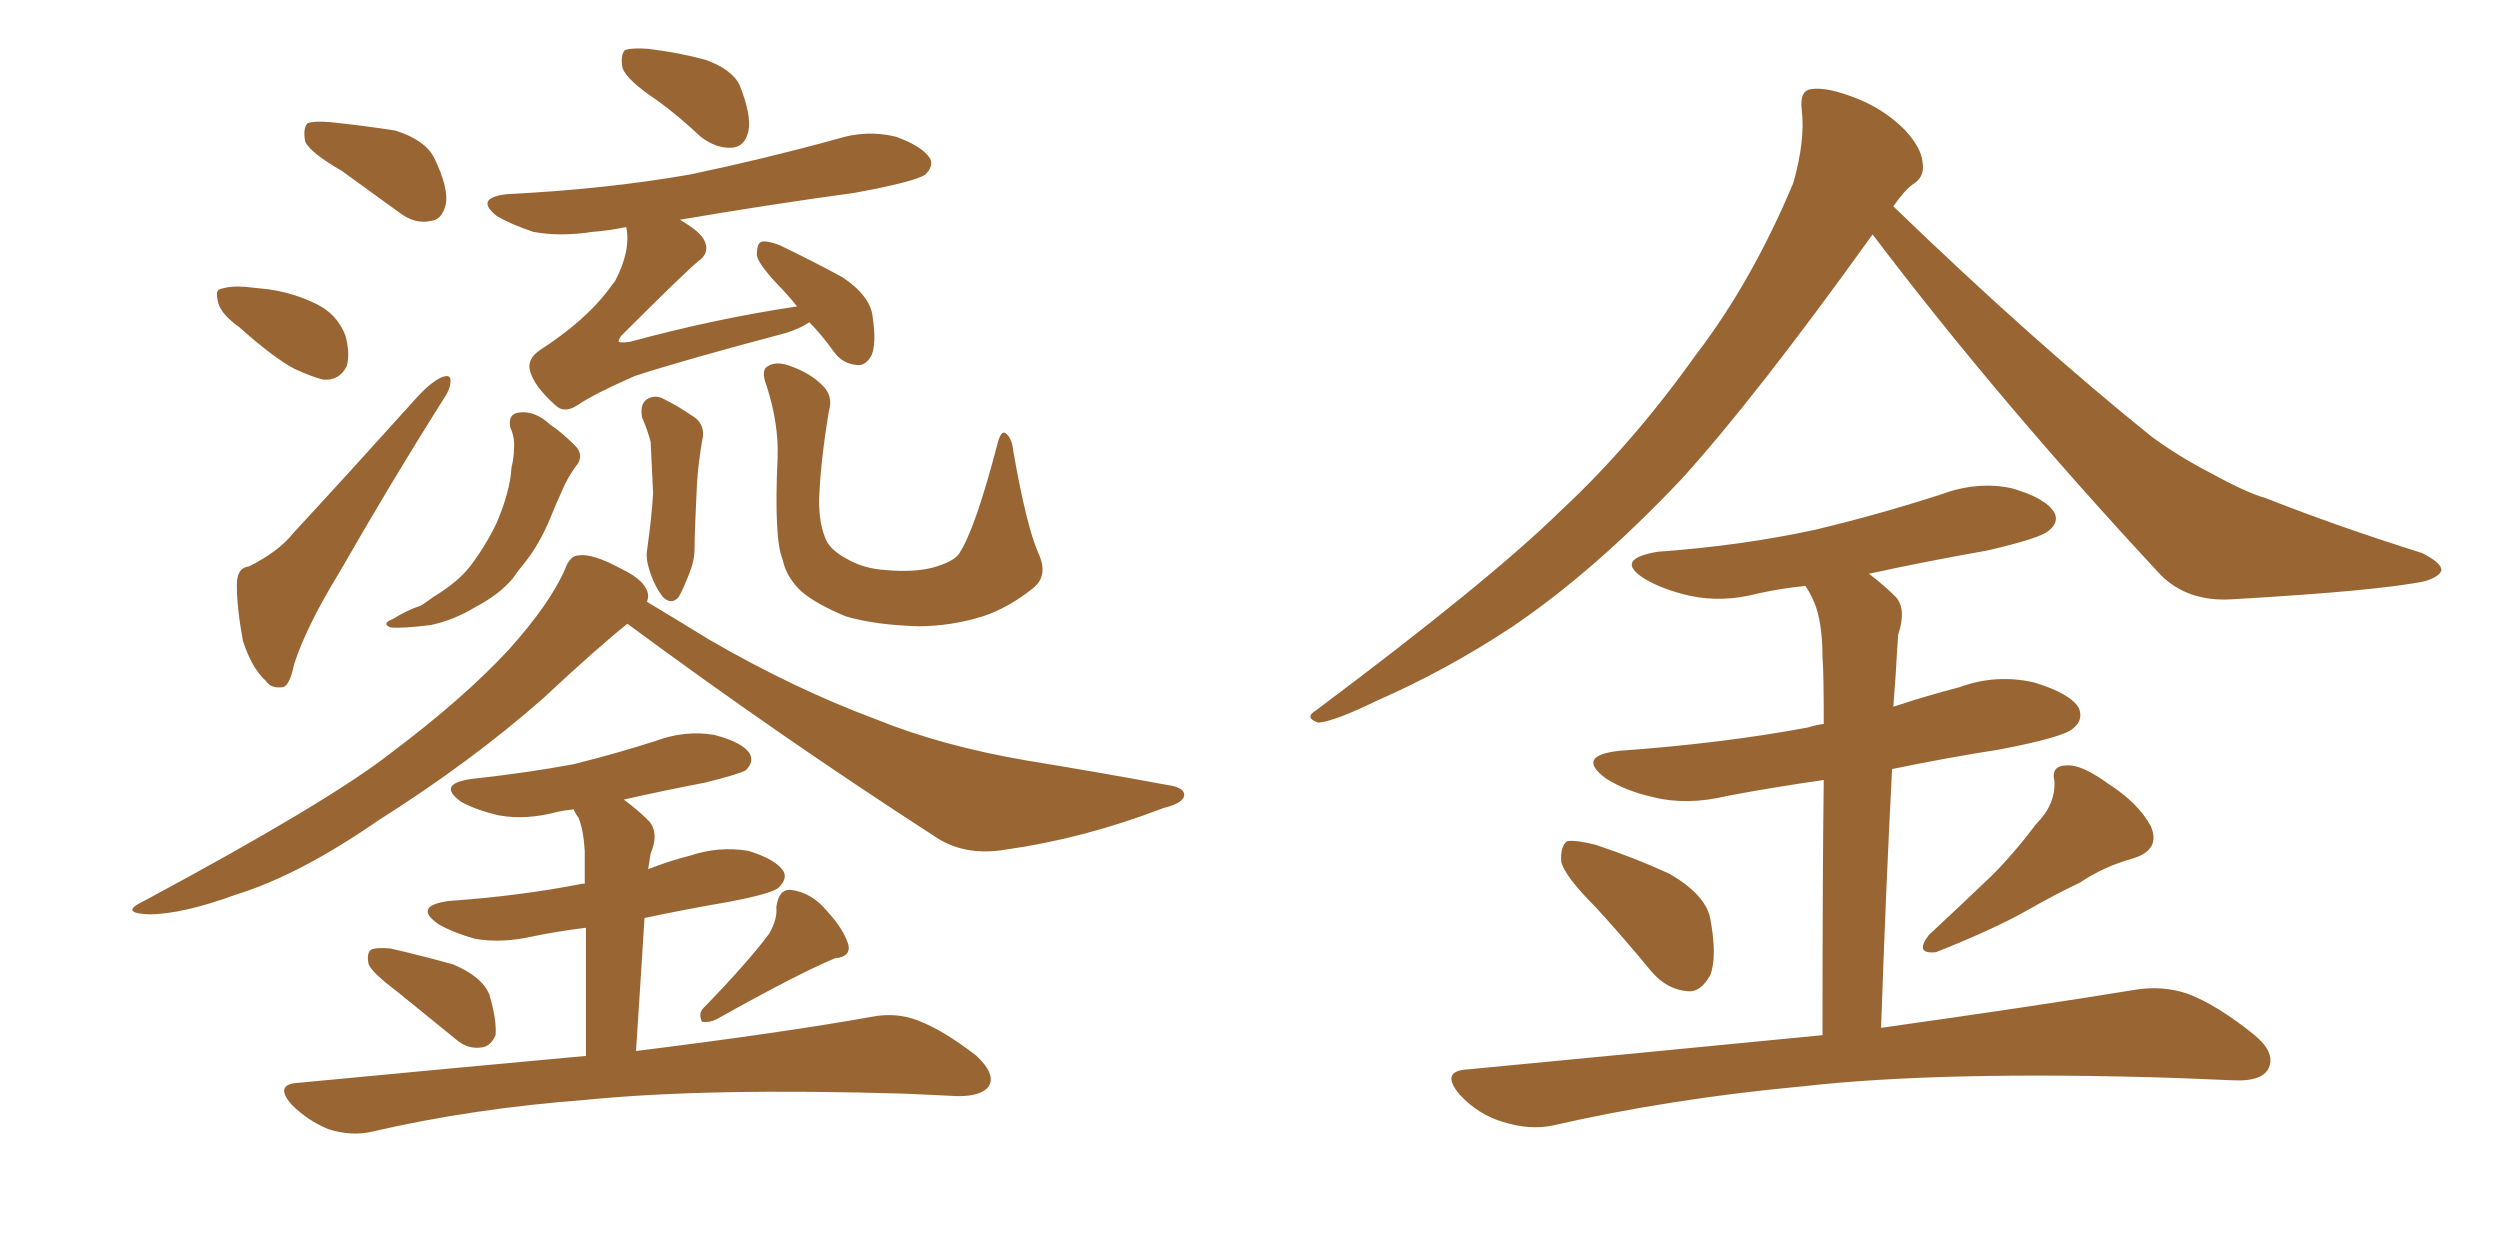 <svg xmlns="http://www.w3.org/2000/svg" xmlns:xlink="http://www.w3.org/1999/xlink" width="300" height="150"><path fill="#996633" padding="10" d="M41.02 20.51L41.02 20.51Q37.21 18.31 36.62 16.99L36.62 16.99Q36.33 15.38 36.91 14.79L36.91 14.79Q37.65 14.50 39.55 14.65L39.55 14.65Q43.80 15.09 47.46 15.67L47.46 15.67Q51.12 16.85 52.15 19.04L52.15 19.04Q53.91 22.71 53.47 24.61L53.47 24.61Q53.03 26.37 51.71 26.51L51.71 26.51Q49.80 26.95 47.90 25.49L47.90 25.49Q44.24 22.85 41.02 20.51ZM29.88 67.97L29.88 67.97Q33.40 66.21 35.16 64.01L35.16 64.01Q42.19 56.40 50.10 47.61L50.10 47.61Q51.71 45.85 53.03 45.26L53.03 45.26Q54.20 44.82 54.05 45.85L54.05 45.85Q54.05 46.73 53.03 48.19L53.03 48.19Q47.02 57.71 40.72 68.70L40.72 68.70Q36.77 75.15 35.30 79.69L35.30 79.69Q34.72 82.47 33.84 82.47L33.84 82.47Q32.52 82.62 31.93 81.74L31.93 81.74Q30.18 80.13 29.15 76.90L29.15 76.90Q28.42 72.95 28.42 70.17L28.42 70.17Q28.42 68.12 29.88 67.97ZM78.81 12.01L78.81 12.01Q75.29 9.67 74.71 8.20L74.71 8.20Q74.41 6.59 75 6.01L75 6.01Q75.88 5.71 77.78 5.86L77.78 5.86Q81.45 6.30 84.67 7.18L84.67 7.18Q87.89 8.35 88.77 10.25L88.77 10.25Q90.23 13.92 89.79 15.82L89.79 15.82Q89.36 17.58 87.89 17.72L87.89 17.72Q85.99 17.87 84.08 16.41L84.08 16.41Q81.45 13.92 78.81 12.01ZM97.12 38.67L97.12 38.67Q96.09 39.40 94.19 39.99L94.19 39.99Q82.03 43.21 76.17 45.12L76.17 45.12Q71.19 47.31 69.29 48.63L69.29 48.63Q67.68 49.66 66.65 48.63L66.65 48.63Q64.01 46.29 63.57 44.38L63.57 44.38Q63.28 43.07 64.75 42.04L64.75 42.04Q70.17 38.53 72.95 34.86L72.95 34.86Q73.39 34.28 73.83 33.69L73.83 33.69Q75.73 30.03 75.15 27.25L75.15 27.25Q72.95 27.69 71.04 27.83L71.04 27.83Q67.24 28.42 64.01 27.83L64.01 27.83Q61.38 26.95 59.62 25.93L59.62 25.93Q56.84 23.73 60.94 23.29L60.94 23.29Q72.66 22.71 82.76 20.95L82.76 20.95Q91.85 19.04 100.34 16.70L100.34 16.70Q104.00 15.53 107.52 16.41L107.52 16.41Q110.74 17.58 111.62 19.04L111.62 19.04Q112.06 19.92 111.04 20.95L111.04 20.95Q109.72 21.83 102.54 23.14L102.54 23.14Q91.85 24.61 81.59 26.37L81.59 26.37Q84.08 27.83 84.52 28.86L84.52 28.86Q85.25 30.32 83.79 31.35L83.79 31.35Q82.18 32.67 74.56 40.28L74.56 40.28Q74.12 40.87 74.27 41.02L74.27 41.02Q74.56 41.16 75.59 41.02L75.59 41.02Q85.84 38.23 95.65 36.77L95.65 36.77Q94.34 35.16 93.31 34.13L93.31 34.13Q90.97 31.64 90.82 30.62L90.82 30.62Q90.82 29.15 91.41 29.00L91.41 29.00Q92.14 28.86 93.60 29.44L93.60 29.44Q97.56 31.35 101.07 33.25L101.07 33.25Q104.59 35.60 104.74 38.23L104.74 38.23Q105.18 41.16 104.59 42.63L104.59 42.63Q103.86 43.95 102.83 43.80L102.83 43.80Q101.07 43.65 100.05 42.19L100.05 42.19Q98.58 40.14 97.12 38.67ZM61.23 51.27L61.23 51.27Q60.94 49.66 62.26 49.51L62.26 49.51Q64.16 49.22 66.06 50.98L66.06 50.98Q67.38 51.86 68.85 53.32L68.85 53.32Q70.31 54.64 68.99 56.10L68.99 56.10Q67.97 57.57 67.38 59.03L67.38 59.03Q66.65 60.64 66.06 62.11L66.06 62.11Q64.75 65.33 62.84 67.68L62.84 67.68Q62.11 68.55 61.52 69.43L61.52 69.43Q59.91 71.34 57.13 72.80L57.13 72.80Q54.49 74.41 51.71 75L51.71 75Q48.19 75.44 46.88 75.29L46.88 75.29Q45.70 74.85 47.17 74.27L47.17 74.27Q48.78 73.24 50.54 72.66L50.54 72.66Q51.42 72.07 52.00 71.63L52.00 71.63Q54.93 69.87 56.40 67.97L56.40 67.97Q58.30 65.48 59.62 62.70L59.62 62.70Q61.23 58.89 61.38 56.10L61.38 56.10Q61.67 54.93 61.67 53.91L61.67 53.91Q61.82 52.59 61.23 51.27ZM77.05 50.10L77.05 50.10Q76.76 48.49 77.64 47.90L77.64 47.90Q78.66 47.31 79.69 47.90L79.69 47.90Q81.45 48.78 82.91 49.80L82.91 49.80Q84.81 50.83 84.23 53.03L84.23 53.03Q83.79 55.66 83.64 58.01L83.64 58.01Q83.35 63.87 83.35 65.77L83.35 65.77Q83.35 67.24 82.76 68.70L82.76 68.70Q82.03 70.61 81.45 71.63L81.45 71.63Q80.57 72.66 79.54 71.63L79.54 71.63Q78.52 70.31 77.93 68.41L77.93 68.41Q77.49 67.09 77.64 66.06L77.64 66.06Q78.22 61.96 78.37 59.18L78.37 59.18Q78.22 56.25 78.08 53.03L78.08 53.03Q77.64 51.42 77.05 50.10ZM124.66 66.50L124.66 66.50Q125.83 69.14 123.93 70.61L123.93 70.61Q121.00 72.95 117.92 73.97L117.92 73.97Q114.11 75.15 110.16 75.15L110.16 75.15Q105.03 75 101.51 73.97L101.51 73.97Q98.00 72.51 96.24 71.04L96.24 71.04Q94.34 69.29 93.90 67.09L93.90 67.09Q92.87 64.60 93.31 54.93L93.31 54.93Q93.46 50.83 91.99 46.29L91.99 46.29Q91.26 44.38 92.14 43.95L92.14 43.95Q93.02 43.36 94.48 43.80L94.48 43.80Q97.12 44.68 98.58 46.14L98.58 46.14Q100.05 47.46 99.46 49.37L99.46 49.37Q98.44 55.52 98.29 60.06L98.29 60.06Q98.29 62.99 99.17 64.89L99.17 64.89Q99.76 66.06 101.66 67.09L101.66 67.09Q103.71 68.26 106.35 68.41L106.35 68.41Q109.57 68.70 111.91 68.12L111.91 68.12Q114.55 67.38 115.14 66.36L115.14 66.36Q117.04 63.43 119.68 53.32L119.68 53.32Q120.12 51.56 120.70 52.00L120.70 52.00Q121.44 52.59 121.58 54.05L121.58 54.05Q123.19 63.28 124.66 66.50ZM28.71 39.26L28.71 39.26Q26.66 37.79 26.22 36.47L26.22 36.47Q25.78 34.86 26.37 34.72L26.37 34.72Q27.54 34.28 29.44 34.42L29.44 34.42Q30.76 34.57 32.23 34.72L32.23 34.72Q35.30 35.16 37.94 36.47L37.94 36.47Q40.43 37.65 41.46 40.28L41.46 40.28Q42.04 42.48 41.60 43.95L41.60 43.95Q40.72 45.70 38.82 45.56L38.82 45.56Q37.50 45.26 35.30 44.24L35.30 44.24Q32.81 42.92 28.71 39.26ZM75.29 74.85L75.29 74.85Q71.78 77.64 65.19 83.79L65.19 83.79Q56.54 91.41 45.41 98.44L45.41 98.44Q35.89 105.03 28.27 107.37L28.27 107.37Q21.83 109.72 17.87 109.72L17.87 109.72Q14.21 109.57 17.29 108.11L17.29 108.11Q39.40 96.24 46.88 90.38L46.88 90.38Q55.66 83.79 61.08 77.93L61.08 77.93Q66.06 72.36 67.82 68.26L67.82 68.26Q68.41 66.65 69.43 66.65L69.43 66.65Q71.04 66.36 74.56 68.26L74.56 68.26Q77.64 69.73 77.78 71.48L77.78 71.48Q77.78 71.78 77.64 72.22L77.64 72.22Q80.57 73.97 85.11 76.76L85.11 76.76Q95.21 82.62 105.03 86.28L105.03 86.28Q112.94 89.50 123.19 91.26L123.19 91.26Q132.13 92.72 140.04 94.19L140.04 94.19Q142.24 94.48 142.09 95.51L142.09 95.51Q141.94 96.39 139.60 96.97L139.60 96.97Q130.08 100.63 120.70 101.95L120.70 101.95Q115.58 102.83 111.91 100.20L111.91 100.20Q93.31 88.18 75.29 74.85ZM47.61 118.95L47.61 118.95Q44.68 116.75 44.24 115.72L44.24 115.72Q43.95 114.40 44.53 113.96L44.53 113.96Q45.12 113.67 46.88 113.82L46.88 113.82Q50.68 114.70 54.35 115.72L54.35 115.72Q57.86 117.19 58.74 119.38L58.74 119.38Q59.62 122.46 59.47 124.22L59.47 124.22Q58.89 125.54 57.86 125.68L57.86 125.68Q56.10 125.98 54.64 124.66L54.64 124.66Q50.83 121.58 47.61 118.95ZM92.29 112.06L92.29 112.06Q93.31 110.30 93.16 108.84L93.16 108.84Q93.46 106.64 94.92 106.79L94.92 106.79Q97.41 107.08 99.32 109.42L99.32 109.42Q101.22 111.47 101.81 113.38L101.81 113.38Q102.10 114.84 100.20 114.99L100.20 114.99Q95.65 116.89 85.99 122.31L85.99 122.31Q85.11 122.75 84.23 122.61L84.23 122.61Q83.79 121.58 84.38 121.00L84.38 121.00Q89.65 115.58 92.29 112.06ZM70.31 126.71L70.31 126.71L70.31 126.71Q70.31 117.04 70.31 111.33L70.31 111.33Q66.80 111.77 64.01 112.35L64.01 112.35Q60.21 113.23 56.98 112.65L56.98 112.65Q54.35 111.91 52.59 110.89L52.59 110.89Q49.51 108.69 53.91 108.11L53.91 108.11Q62.40 107.52 69.87 106.05L69.87 106.05Q70.02 106.05 70.17 106.05L70.17 106.05Q70.17 102.98 70.17 102.10L70.17 102.10Q70.02 99.61 69.43 98.14L69.43 98.14Q68.99 97.56 68.85 97.12L68.85 97.12Q67.53 97.27 66.94 97.41L66.94 97.41Q63.13 98.44 59.91 97.85L59.91 97.85Q57.28 97.27 55.37 96.24L55.37 96.24Q52.29 94.04 56.69 93.46L56.69 93.46Q63.43 92.72 68.85 91.70L68.85 91.70Q74.12 90.38 78.66 88.92L78.66 88.92Q82.18 87.60 85.69 88.18L85.69 88.18Q89.06 89.06 89.94 90.38L89.94 90.38Q90.53 91.41 89.50 92.43L89.50 92.43Q88.77 92.87 84.67 93.90L84.67 93.90Q79.39 94.92 74.85 95.95L74.85 95.95Q76.46 97.12 77.93 98.58L77.93 98.58Q79.10 100.05 78.08 102.39L78.08 102.39Q77.93 103.27 77.78 104.30L77.78 104.30Q80.42 103.27 82.76 102.69L82.76 102.69Q86.28 101.51 89.79 102.10L89.79 102.10Q93.16 103.13 94.04 104.59L94.04 104.59Q94.48 105.47 93.46 106.49L93.46 106.49Q92.72 107.23 87.30 108.25L87.30 108.25Q82.18 109.13 77.34 110.16L77.34 110.16Q76.90 117.33 76.32 126.12L76.32 126.12Q93.90 123.93 104.59 122.02L104.59 122.02Q107.52 121.44 110.16 122.46L110.16 122.46Q113.23 123.63 117.19 126.71L117.19 126.71Q119.53 128.91 118.65 130.37L118.65 130.37Q117.77 131.54 114.99 131.54L114.99 131.54Q112.06 131.40 108.84 131.25L108.84 131.25Q84.96 130.52 70.31 131.98L70.31 131.98Q56.69 133.01 44.68 135.79L44.68 135.79Q42.19 136.38 39.40 135.50L39.40 135.50Q36.91 134.47 35.01 132.57L35.01 132.57Q32.81 130.08 35.89 129.93L35.89 129.93Q54.35 128.17 70.31 126.71ZM224.71 28.13L224.71 28.13Q210.64 47.75 201.71 57.57L201.71 57.57Q191.16 68.70 181.35 75.29L181.35 75.29Q173.58 80.42 165.23 84.08L165.23 84.08Q160.11 86.57 158.20 86.72L158.20 86.72Q156.45 86.13 157.91 85.25L157.91 85.25Q178.86 69.58 187.35 61.23L187.35 61.23Q195.85 53.32 203.47 42.63L203.47 42.63Q210.21 33.84 215.19 21.97L215.19 21.97Q216.65 16.85 216.21 13.18L216.21 13.18Q215.92 10.84 217.38 10.69L217.38 10.69Q219.29 10.40 222.95 11.87L222.95 11.87Q226.17 13.18 228.52 15.53L228.52 15.53Q230.57 17.72 230.71 19.48L230.71 19.48Q231.01 21.24 229.54 22.12L229.54 22.12Q228.52 22.85 227.20 24.76L227.20 24.76Q244.04 41.02 258.25 52.44L258.25 52.44Q261.47 54.79 265.14 56.69L265.14 56.69Q269.68 59.18 271.88 59.77L271.88 59.77Q280.37 63.13 290.63 66.36L290.63 66.36Q292.97 67.53 292.97 68.41L292.97 68.41Q292.82 69.14 291.06 69.73L291.06 69.73Q285.50 70.90 267.77 71.92L267.77 71.92Q262.50 72.22 259.28 68.99L259.28 68.99Q239.79 48.05 224.71 28.13ZM191.46 108.84L191.46 108.84Q187.79 105.18 187.35 103.42L187.35 103.42Q187.21 101.51 188.09 100.93L188.09 100.93Q189.11 100.78 191.46 101.37L191.46 101.37Q196.29 102.98 200.39 104.88L200.39 104.88Q204.64 107.37 205.22 110.16L205.22 110.16Q206.10 114.84 205.22 117.04L205.22 117.04Q204.05 119.09 202.59 118.95L202.59 118.95Q200.10 118.80 198.19 116.60L198.19 116.60Q194.68 112.35 191.46 108.84ZM244.34 98.88L244.34 98.88Q246.68 96.53 246.53 93.75L246.53 93.75Q246.09 91.85 248.00 91.85L248.00 91.85Q249.76 91.70 252.98 94.04L252.98 94.04Q256.64 96.39 258.11 99.17L258.11 99.17Q259.28 101.95 256.05 102.98L256.05 102.98Q252.39 104.00 249.61 105.91L249.61 105.91Q246.53 107.37 243.46 109.13L243.46 109.13Q239.36 111.47 232.32 114.26L232.32 114.26Q229.69 114.55 231.45 112.21L231.45 112.21Q235.40 108.54 239.06 105.03L239.06 105.03Q241.70 102.39 244.34 98.88ZM218.70 124.22L218.70 124.22L218.70 124.22Q218.70 104.74 218.85 93.60L218.85 93.60Q212.70 94.48 207.28 95.51L207.28 95.51Q202.44 96.68 198.34 95.65L198.34 95.65Q195.12 94.92 192.77 93.46L192.77 93.46Q188.96 90.67 194.38 90.09L194.38 90.09Q206.69 89.21 216.94 87.30L216.94 87.30Q217.82 87.01 218.85 86.87L218.85 86.87Q218.85 80.42 218.70 78.96L218.70 78.96Q218.70 74.56 217.68 72.22L217.68 72.22Q217.24 71.19 216.65 70.31L216.65 70.31Q213.72 70.61 211.08 71.19L211.08 71.19Q206.69 72.36 202.73 71.48L202.73 71.48Q199.51 70.75 197.31 69.43L197.31 69.43Q193.65 67.09 198.93 66.21L198.93 66.21Q209.03 65.48 217.82 63.57L217.82 63.57Q225.73 61.67 232.91 59.33L232.91 59.33Q237.30 57.71 241.41 58.59L241.41 58.59Q245.51 59.77 246.53 61.52L246.53 61.52Q247.12 62.70 245.80 63.72L245.80 63.72Q244.78 64.60 238.48 66.06L238.48 66.06Q231.01 67.38 224.27 68.85L224.27 68.85Q226.03 70.17 227.49 71.63L227.49 71.63Q228.81 73.10 227.78 76.17L227.78 76.17Q227.64 78.08 227.49 80.86L227.49 80.86Q227.34 82.91 227.20 84.81L227.20 84.81Q231.15 83.50 235.11 82.47L235.11 82.47Q239.50 80.86 244.04 81.88L244.04 81.88Q248.44 83.20 249.46 84.96L249.46 84.96Q250.05 86.43 248.73 87.45L248.73 87.45Q247.56 88.48 239.94 89.94L239.94 89.94Q233.35 90.97 227.05 92.29L227.05 92.29Q226.32 106.20 225.73 123.34L225.73 123.34Q244.48 120.70 256.05 118.80L256.05 118.80Q259.42 118.21 262.50 119.24L262.50 119.24Q266.02 120.56 270.56 124.22L270.56 124.22Q273.19 126.42 272.17 128.32L272.17 128.32Q271.29 129.79 268.07 129.64L268.07 129.64Q264.55 129.49 260.89 129.35L260.89 129.35Q233.06 128.47 216.21 130.37L216.21 130.37Q200.39 131.84 186.33 135.06L186.33 135.06Q183.54 135.64 180.32 134.62L180.32 134.62Q177.39 133.74 175.20 131.40L175.20 131.40Q172.71 128.47 176.22 128.32L176.22 128.32Q199.22 126.12 218.70 124.22Z"/></svg>